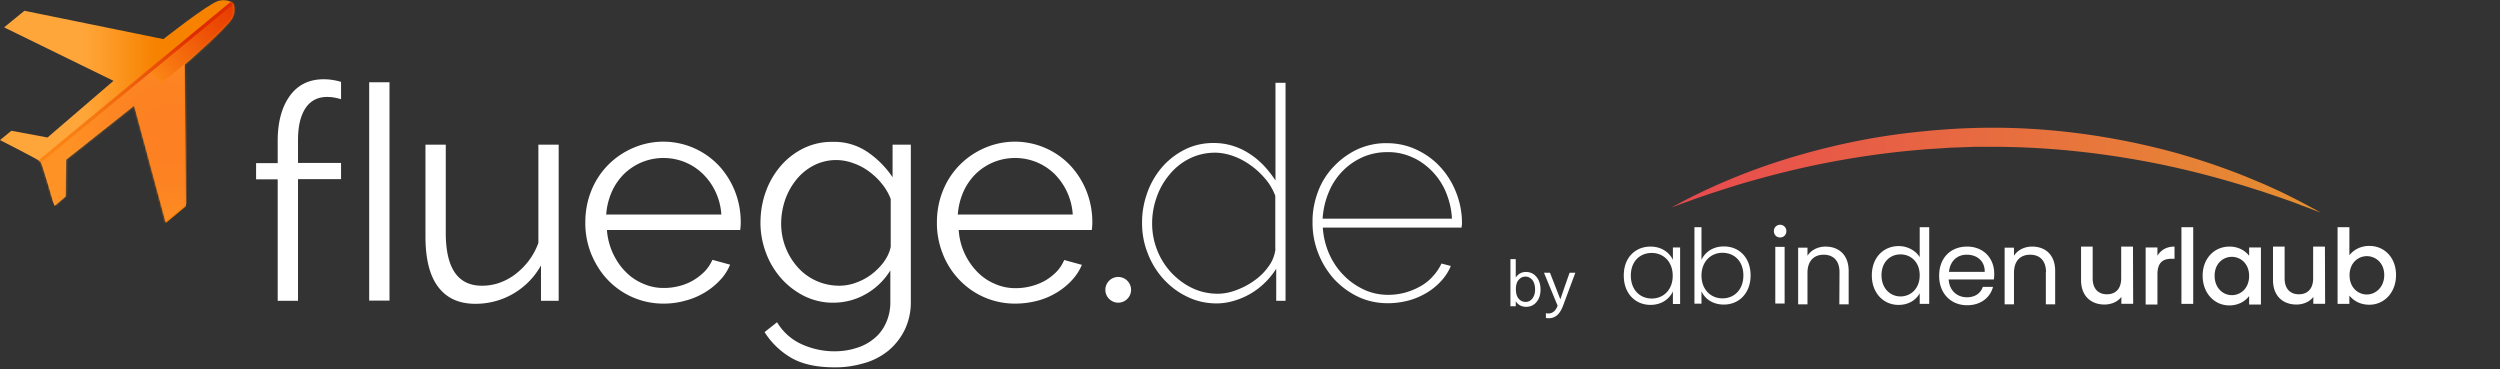 <svg fill="none" xmlns="http://www.w3.org/2000/svg" viewBox="0 0 1341 198"><rect x="0" y="0" width="1341" height="198" fill="#333333" stroke="none"/><path d="M813.048 139.015v9.859c1.315-1.972 3.141-2.994 5.478-2.994 2.264 0 4.163.876 5.624 2.629 1.46 1.753 2.191 4.017 2.191 6.865 0 2.556-.658 4.747-2.045 6.5-1.388 1.753-3.287 2.703-5.697 2.703s-4.309-1.023-5.551-2.995v2.702H810.2v-25.269h2.848zm5.332 22.932c1.461 0 2.629-.584 3.579-1.826.949-1.241 1.46-2.775 1.46-4.747 0-2.264-.511-3.944-1.46-5.185-1.023-1.169-2.264-1.826-3.725-1.826-1.315 0-2.483.511-3.506 1.607-1.022 1.095-1.606 2.775-1.606 5.039 0 2.41.511 4.163 1.533 5.259 1.023 1.168 2.264 1.679 3.725 1.679zM835.506 163.981l-7.304-17.674h3.214l2.337 5.988 3.213 8.253c.219-.584 1.169-3.359 2.849-8.253l2.118-5.988H845l-6.573 17.674c-.95 2.483-2.045 4.163-3.287 5.185-1.241 1.023-2.702 1.534-4.382 1.534a9.112 9.112 0 01-1.533-.146v-2.556c.365.073.73.146 1.241.146 2.337 0 4.017-1.388 5.04-4.163zM885.353 132.27c6.043 0 10.198 3.316 11.992 7.106v-6.633h3.871v30.322h-3.871v-6.727c-1.794 3.885-5.949 7.201-11.992 7.201-8.214 0-14.352-6.159-14.352-15.635-.094-9.57 6.043-15.634 14.352-15.634zm.661 3.411c-6.326 0-11.236 4.453-11.236 12.129 0 7.675 4.91 12.318 11.236 12.318 6.232 0 11.236-4.643 11.236-12.224 0-7.58-5.004-12.223-11.236-12.223zM924.666 132.188c8.31 0 14.353 6.064 14.353 15.54 0 9.475-6.138 15.635-14.353 15.635-6.043 0-10.197-3.127-11.991-7.107v6.633h-3.777v-41.03h3.777v17.53c1.888-4.074 6.043-7.201 11.991-7.201zm-.755 3.411c-6.137 0-11.236 4.643-11.236 12.224 0 7.58 5.099 12.223 11.236 12.223 6.326 0 11.236-4.643 11.236-12.318s-4.91-12.129-11.236-12.129zM951.513 123.97c0-1.99 1.511-3.411 3.399-3.411 1.794 0 3.305 1.516 3.305 3.411 0 1.99-1.511 3.411-3.305 3.411-1.983 0-3.399-1.421-3.399-3.411zm.756 8.433h5.004v30.417h-5.004v-30.417zM986.715 146.008c0-6.254-3.4-9.381-8.498-9.381-5.099 0-8.687 3.222-8.687 9.76v16.867h-5.005v-30.417h5.005v4.359c1.983-3.127 5.665-4.927 9.725-4.927 6.988 0 12.37 4.358 12.37 13.076v17.909h-5.005l.095-17.246zM1018.5 131.998c4.72 0 9.16 2.464 11.23 5.97v-16.109h5.1v41.125h-5.1v-5.686c-1.79 3.411-5.76 6.254-11.33 6.254-8.12 0-14.35-6.349-14.35-15.824 0-9.571 6.23-15.73 14.45-15.73zm.94 4.454c-5.57 0-10.2 4.074-10.2 11.181 0 7.107 4.72 11.371 10.2 11.371 5.48 0 10.29-4.169 10.29-11.371 0-7.012-4.72-11.181-10.29-11.181zM1055.17 163.728c-8.59 0-15.01-6.16-15.01-15.825 0-9.57 6.14-15.634 15.01-15.634 8.78 0 14.54 6.253 14.54 14.592 0 1.137-.09 1.99-.19 3.032h-24.26c.38 6.159 4.72 9.571 9.82 9.571 4.53 0 7.46-2.369 8.5-5.591h5.47c-1.41 5.496-6.32 9.855-13.88 9.855zm-9.72-17.909h19.16c.1-5.97-4.34-9.192-9.53-9.192-5.01-.094-9.07 3.222-9.63 9.192zM1097.48 146.008c0-6.254-3.4-9.381-8.5-9.381-5.19 0-8.68 3.222-8.68 9.76v16.867h-5.01v-30.417h5.01v4.359c1.98-3.127 5.66-4.927 9.72-4.927 7.08 0 12.37 4.358 12.37 13.076v17.909h-5v-17.246h.09zM1144.23 162.971h-6.33v-3.696c-1.98 2.653-5.47 4.075-9.06 4.075-7.18 0-12.56-4.549-12.56-13.077V132.27h6.23v17.056c0 5.59 3.02 8.528 7.65 8.528 4.63 0 7.65-2.938 7.65-8.528V132.27h6.32l.1 30.701zM1157.25 163.349h-6.32v-30.607h6.32v4.454c1.8-3.032 4.82-4.927 9.16-4.927v6.538h-1.6c-4.63 0-7.56 1.99-7.56 8.433v16.109zM1176.44 121.859h-6.32v41.125h6.32v-41.125zM1195.86 132.269c5.19 0 8.68 2.463 10.57 4.927v-4.454h6.33v30.607h-6.33V158.8c-1.98 2.653-5.57 5.022-10.67 5.022-7.93 0-14.26-6.538-14.26-15.919s6.33-15.634 14.36-15.634zm1.32 5.495c-4.72 0-9.26 3.601-9.26 10.139 0 6.633 4.54 10.423 9.26 10.423s9.25-3.695 9.25-10.328c0-6.538-4.53-10.234-9.25-10.234zM1247.19 162.971h-6.33v-3.696c-1.98 2.653-5.47 4.075-9.06 4.075-7.18 0-12.56-4.549-12.56-13.077V132.27h6.23v17.056c0 5.59 3.02 8.528 7.65 8.528 4.63 0 7.65-2.938 7.65-8.528V132.27h6.32l.1 30.701zM1270.88 131.904c8.12 0 14.35 6.253 14.35 15.634s-6.32 15.919-14.35 15.919c-5 0-8.59-2.274-10.67-4.927v4.454h-6.33v-41.125h6.33v15.067c2.08-2.748 5.85-5.022 10.67-5.022zm-1.32 5.495c-4.72 0-9.26 3.696-9.26 10.234 0 6.633 4.54 10.328 9.26 10.328s9.35-3.885 9.35-10.423-4.63-10.139-9.35-10.139z" fill="#fff"/><path d="M1025.61 71.068a356.811 356.811 0 00-44.755 7.96c-14.729 3.6-29.176 7.96-43.339 13.36-14.069 5.401-27.855 11.655-40.98 18.952 1.794-.664 3.494-1.327 5.288-1.99 1.794-.664 3.494-1.232 5.288-1.895 3.493-1.327 7.081-2.464 10.575-3.696 7.082-2.274 14.258-4.643 21.434-6.633 14.352-4.074 28.799-7.58 43.434-10.328 14.636-2.748 29.275-4.833 44.005-6.16l5.57-.473c1.89-.19 3.68-.285 5.57-.38l5.57-.378 2.74-.19 2.74-.094c3.68-.095 7.36-.285 11.14-.38h11.14c29.55.19 59.11 3.506 88.28 9.476a490.805 490.805 0 0143.25 11.087c3.59 1.042 7.08 2.274 10.67 3.316 3.49 1.232 7.08 2.369 10.57 3.601 3.5 1.232 7.09 2.463 10.58 3.885 3.49 1.232 6.99 2.653 10.48 3.979a366.105 366.105 0 00-20.02-10.517c-1.7-.853-3.4-1.611-5.1-2.369l-5.19-2.37c-3.49-1.42-6.99-2.937-10.48-4.358-14.07-5.59-28.42-10.329-43.06-14.119-29.36-7.486-59.67-11.655-89.98-11.844h-4.44c-13.69.094-27.38 1.042-40.98 2.558z" fill="url(#paint0_linear)"/><path d="M356.046 162.853a41.025 41.025 0 01-30.183-12.893c-3.798-3.998-6.697-8.796-8.796-13.893-2.098-5.397-3.198-11.094-3.098-16.89 0-5.697 1-11.294 3.098-16.591 3.998-10.295 11.894-18.49 21.988-22.988 15.992-7.196 34.681-3.398 46.675 9.395 7.496 8.196 11.593 18.89 11.593 29.984 0 .899 0 1.699-.099 2.598 0 .6-.1 1.2-.2 1.799h-71.461a36.018 36.018 0 003.198 12.493c1.699 3.598 3.898 6.997 6.696 9.795a28.224 28.224 0 009.495 6.496 26.566 26.566 0 0011.494 2.299c2.798 0 5.497-.4 8.195-1.099 2.599-.7 5.098-1.699 7.396-3.098 2.199-1.3 4.198-2.899 5.997-4.698a21.584 21.584 0 004.098-6.197l9.495 2.599c-1.3 3.098-3.099 5.997-5.497 8.395-2.399 2.599-5.198 4.798-8.196 6.597-3.198 1.899-6.696 3.398-10.294 4.297-3.798 1.1-7.696 1.6-11.594 1.6zm30.883-47.774c-.5-8.196-3.998-15.991-9.894-21.788a30.736 30.736 0 00-9.595-6.297 30.752 30.752 0 00-23.087 0 30.713 30.713 0 00-9.595 6.297 31.618 31.618 0 00-6.597 9.594 37.02 37.02 0 00-2.998 12.194h61.766zm60.167 47.274c-5.497.1-10.894-1.199-15.791-3.598-4.698-2.399-8.895-5.597-12.393-9.595-3.498-3.998-6.297-8.695-8.096-13.692-1.899-5.098-2.898-10.495-2.898-15.892 0-5.697.899-11.293 2.798-16.591a43.823 43.823 0 017.996-13.892c3.398-3.998 7.596-7.196 12.193-9.495a34.42 34.42 0 0115.791-3.498c6.597-.2 13.093 1.7 18.59 5.397a49.903 49.903 0 0113.493 13.593V77.6h9.794v83.953c.1 5.297-.999 10.595-3.298 15.392-2.099 4.298-5.097 8.095-8.795 11.194-3.898 3.098-8.295 5.397-13.093 6.696-5.197 1.499-10.494 2.299-15.891 2.199-9.495 0-17.191-1.699-23.087-5.097-5.797-3.398-10.695-8.096-14.293-13.793l6.697-5.297a29.59 29.59 0 0013.193 11.794 42.396 42.396 0 0017.49 3.798c3.898 0 7.896-.5 11.594-1.699 3.498-1 6.796-2.699 9.594-4.998 2.799-2.199 4.998-5.097 6.497-8.395 1.699-3.698 2.498-7.696 2.398-11.794v-16.491c-3.298 5.297-7.795 9.695-13.192 12.693-5.197 2.999-11.194 4.598-17.291 4.598zm2.999-9.095c3.198 0 6.496-.6 9.494-1.799 2.999-1.1 5.897-2.699 8.396-4.698 2.398-1.899 4.597-4.097 6.396-6.696 1.599-2.299 2.799-4.797 3.398-7.596v-25.786c-1.199-2.998-2.798-5.796-4.897-8.295-1.999-2.499-4.398-4.698-6.996-6.597-2.499-1.798-5.297-3.298-8.296-4.297a26.21 26.21 0 00-21.388 1.4 29.147 29.147 0 00-9.295 7.795 36.112 36.112 0 00-5.897 10.894c-1.299 3.998-1.998 8.195-1.998 12.393 0 8.695 3.198 17.091 8.995 23.487a29.322 29.322 0 009.894 7.196 30.02 30.02 0 0012.194 2.599zm94.548 9.595a41.03 41.03 0 01-30.184-12.893 42.102 42.102 0 01-8.795-13.893c-2.099-5.397-3.198-11.094-3.098-16.89 0-5.697.999-11.294 3.098-16.591 3.998-10.295 11.894-18.49 21.988-22.988 15.991-7.196 34.681-3.398 46.674 9.395 7.496 8.196 11.594 18.89 11.594 29.984 0 .899 0 1.699-.1 2.598 0 .6-.1 1.2-.2 1.799h-71.361c.5 8.396 3.998 16.291 9.895 22.388a28.214 28.214 0 009.495 6.496 26.565 26.565 0 0011.493 2.299c2.799 0 5.497-.4 8.196-1.099 2.599-.7 5.097-1.699 7.396-2.999 2.199-1.299 4.198-2.898 5.997-4.697a20.752 20.752 0 004.097-6.297l9.495 2.599a27.739 27.739 0 01-5.497 8.395c-2.398 2.599-5.197 4.798-8.195 6.597-3.199 1.899-6.697 3.398-10.295 4.297-3.898 1-7.795 1.5-11.693 1.5zm30.783-47.774c-.5-8.196-3.998-15.991-9.795-21.788a30.713 30.713 0 00-9.595-6.297 30.752 30.752 0 00-23.087 0 30.736 30.736 0 00-9.595 6.297 31.633 31.633 0 00-6.596 9.594 36.994 36.994 0 00-2.998 12.194h61.666zm24.386 33.481c-3.797 0-6.896 3.099-6.896 6.897s3.099 6.896 6.896 6.896c3.798 0 6.897-3.098 6.897-6.896s-3.099-6.897-6.897-6.897zM159.854 87.394V75.101c0-7.496 1.399-13.193 4.097-17.19 2.699-3.999 6.697-5.998 11.794-5.898 2.199 0 4.398.4 6.496 1l.7.2v-9.295c-2.998-.9-6.197-1.4-9.295-1.4-7.696 0-13.792 2.899-18.09 8.796-4.298 5.897-6.596 13.892-6.596 24.187v11.993h-11.594v8.695h11.594v65.164h10.894V96.089h23.087v-8.695h-23.087zm38.179-43.276v117.135h10.894V44.118h-10.894zm101.644 117.235V77.599h-10.894v52.671a34.834 34.834 0 01-5.097 9.495c-1.999 2.699-4.398 5.097-7.096 7.196a31.29 31.29 0 01-8.596 4.698c-2.998 1.099-6.296 1.599-9.494 1.599-12.993 0-19.39-9.495-19.39-28.385V77.599h-10.894v49.173c0 11.994 2.199 20.989 6.796 27.086 4.498 5.996 11.094 9.095 19.89 9.095 14.691.099 28.184-7.796 35.28-20.589v18.989h9.495zm444.756 1.3c-5.497 0-10.894-1.1-15.791-3.398-4.897-2.299-9.195-5.497-12.893-9.395a45.506 45.506 0 01-8.595-13.893c-2.099-5.397-3.199-11.094-3.099-16.89-.1-5.597 1-11.194 2.999-16.491 1.899-4.998 4.797-9.595 8.495-13.393a41.828 41.828 0 0112.593-9.095c4.897-2.199 10.294-3.398 15.692-3.298 5.497 0 10.894 1.1 15.791 3.398 4.797 2.199 9.195 5.297 12.793 9.195a43.436 43.436 0 018.595 13.692c2.099 5.297 3.198 10.894 3.198 16.591 0 .4 0 .9-.1 1.3-.1.399-.099.699-.099 1.099h-74.46c.3 4.897 1.5 9.795 3.498 14.292 1.899 4.198 4.498 8.096 7.796 11.394 3.098 3.198 6.796 5.697 10.794 7.596 4.098 1.899 8.496 2.798 12.993 2.798 6.097 0 11.994-1.599 17.291-4.597 2.498-1.4 4.797-3.199 6.696-5.397 1.899-1.999 3.398-4.298 4.597-6.797l4.998 1.3c-1.2 2.998-2.999 5.697-5.197 8.095-2.299 2.499-4.998 4.698-7.896 6.397-3.098 1.799-6.297 3.198-9.795 4.097-3.498.9-7.196 1.4-10.894 1.4zm34.381-45.375c-.2-4.998-1.399-9.795-3.298-14.393-1.799-4.197-4.397-8.095-7.596-11.293-3.098-3.099-6.696-5.697-10.794-7.396a30.969 30.969 0 00-13.093-2.599c-4.497 0-8.995.9-13.092 2.699-3.998 1.799-7.696 4.297-10.795 7.495-3.198 3.299-5.696 7.097-7.395 11.294-1.899 4.498-2.999 9.295-3.299 14.193h69.362zm-94.648-72.86v52.37c-1.799-2.698-3.798-5.296-5.997-7.695-2.298-2.399-4.797-4.597-7.595-6.397a34.778 34.778 0 00-9.095-4.397c-3.398-1.1-6.997-1.6-10.595-1.6-5.297 0-10.494 1.1-15.291 3.499-4.598 2.299-8.795 5.497-12.193 9.395-3.499 4.097-6.197 8.695-7.996 13.792-1.899 5.297-2.898 10.894-2.799 16.491 0 5.397 1 10.794 2.999 15.891 1.899 4.998 4.697 9.695 8.295 13.693 3.598 3.998 7.896 7.296 12.693 9.595 4.998 2.498 10.395 3.698 15.992 3.698 3.098 0 6.296-.5 9.294-1.4 6.197-1.799 11.894-5.097 16.491-9.594 2.399-2.299 4.398-4.798 6.197-7.596v17.19h4.997V44.417h-5.397zm0 89.151c-.4 3.298-1.599 6.496-3.598 9.195a31.257 31.257 0 01-7.696 7.695c-2.998 2.199-6.296 3.898-9.794 5.198-3.198 1.199-6.497 1.898-9.895 1.898-4.797 0-9.495-.999-13.792-3.098-4.198-1.999-7.996-4.897-11.194-8.295-3.198-3.498-5.797-7.596-7.496-11.994a39.013 39.013 0 01-2.698-14.292 41.6 41.6 0 012.398-13.992 38.08 38.08 0 016.796-12.094 32.68 32.68 0 0110.595-8.595c4.297-2.199 9.095-3.298 13.892-3.298 3.398 0 6.696.7 9.795 1.799 3.398 1.2 6.496 2.898 9.395 4.997 2.998 2.1 5.596 4.598 7.895 7.296 2.299 2.699 3.998 5.697 5.297 8.995v28.585h.1z" fill="#fff"/><path d="M124.932 1.682c.999 1.3 1.199 5.297-.4 8.095-3.099 5.497-25.486 24.787-25.486 24.787l.7 76.058-10.795 8.995-16.99-62.965-36.58 28.984-.2 19.689-5.997 5.097s-6.496-22.687-7.396-23.687C20.888 85.735 0 75.142 0 75.142l6.097-4.998 19.389 3.598 35.38-30.383L2.2 14.675 13.093 5.78 87.652 20.97S110.839 2.681 116.836.582c3.098-1.099 7.096-.1 8.096 1.1z" fill="url(#paint1_linear)"/><mask id="a" maskUnits="userSpaceOnUse" x="0" y="0" width="126" height="120"><path d="M124.932 1.682c.999 1.3 1.199 5.297-.4 8.095-3.099 5.497-25.486 24.787-25.486 24.787l.7 76.058-10.795 8.995-16.99-62.965-36.58 28.984-.2 19.689-5.997 5.097s-6.496-22.687-7.396-23.687C20.888 85.735 0 75.142 0 75.142l6.097-4.998 19.389 3.598 35.38-30.383L2.2 14.675 13.093 5.78 87.652 20.97S110.839 2.681 116.836.582c3.098-1.099 7.096-.1 8.096 1.1z" fill="url(#paint2_linear)"/></mask><g mask="url(#a)"><path d="M14.345 91.558L125.284.108 168.76 52.88 57.82 144.328l-43.475-52.77z" fill="url(#paint3_radial)"/><path d="M80.143 37.288L125.218.108l6.197 7.496-45.075 37.18-6.197-7.496z" fill="url(#paint4_linear)"/><path d="M19.958 86.561L124.8.108l1.2 1.4L21.057 87.96l-1.1-1.399z" fill="url(#paint5_linear)"/></g><defs><linearGradient id="paint0_linear" x1="896.536" y1="91.299" x2="1244.86" y2="91.299" gradientUnits="userSpaceOnUse"><stop stop-color="#E8494F"/><stop offset="1" stop-color="#E69030"/></linearGradient><linearGradient id="paint1_linear" x1="0" y1="59.879" x2="125.727" y2="59.879" gradientUnits="userSpaceOnUse"><stop stop-color="#FFA63A"/><stop offset=".35" stop-color="#FFA63A"/><stop offset=".45" stop-color="#FD9C2A"/><stop offset=".66" stop-color="#F78200"/><stop offset="1" stop-color="#F78200"/></linearGradient><linearGradient id="paint2_linear" x1="0" y1="59.879" x2="125.727" y2="59.879" gradientUnits="userSpaceOnUse"><stop stop-color="#FFA63A"/><stop offset=".35" stop-color="#FFA63A"/><stop offset=".45" stop-color="#FD9C2A"/><stop offset=".66" stop-color="#F78200"/><stop offset="1" stop-color="#F78200"/></linearGradient><linearGradient id="paint4_linear" x1="82.094" y1="41.829" x2="127.595" y2="4.338" gradientUnits="userSpaceOnUse"><stop stop-color="#FC8816"/><stop offset=".22" stop-color="#F77410"/><stop offset=".71" stop-color="#EC4C04"/><stop offset=".96" stop-color="#E83D00"/><stop offset="1" stop-color="#E83D00"/></linearGradient><linearGradient id="paint5_linear" x1="13.106" y1="35.346" x2="133.085" y2="52.774" gradientUnits="userSpaceOnUse"><stop stop-color="#FC8816"/><stop offset=".05" stop-color="#FC8816"/><stop offset=".19" stop-color="#FB8415"/><stop offset=".33" stop-color="#F77812"/><stop offset=".46" stop-color="#F0640E"/><stop offset=".6" stop-color="#E84907"/><stop offset=".72" stop-color="#DE2B00"/><stop offset="1" stop-color="#DE2B00"/></linearGradient><radialGradient id="paint3_radial" cx="0" cy="0" r="1" gradientUnits="userSpaceOnUse" gradientTransform="rotate(-39.489 146.297 -91.47) scale(56.297)"><stop stop-color="#FD8022"/><stop offset=".16" stop-color="#FD8022"/><stop offset=".54" stop-color="#FD8422"/><stop offset=".95" stop-color="#FE9124"/><stop offset=".96" stop-color="#FE9224"/><stop offset="1" stop-color="#FE9224"/></radialGradient></defs></svg>